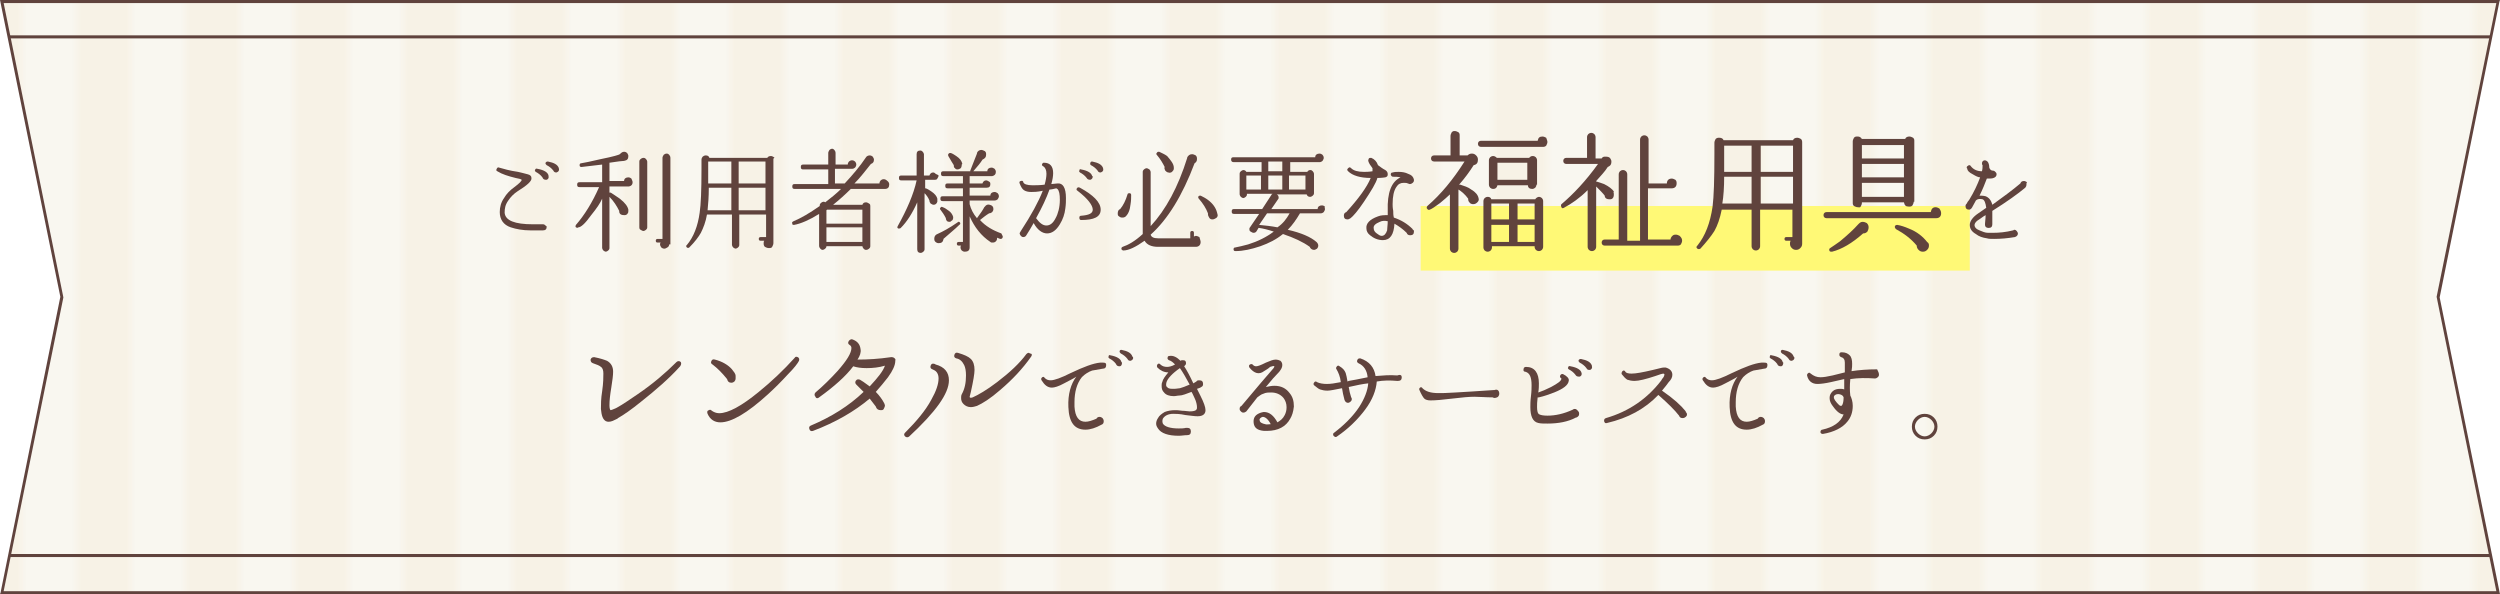 <?xml version="1.0" encoding="utf-8"?>
<!-- Generator: Adobe Illustrator 27.7.0, SVG Export Plug-In . SVG Version: 6.00 Build 0)  -->
<svg version="1.1" id="レイヤー_1" xmlns="http://www.w3.org/2000/svg" xmlns:xlink="http://www.w3.org/1999/xlink" x="0px"
	 y="0px" viewBox="0 0 410.2 97.5" style="enable-background:new 0 0 410.2 97.5;" xml:space="preserve">
<style type="text/css">
	.st0{fill:none;}
	.st1{fill:none;stroke:#F9F7F0;stroke-width:6;}
	.ドロップシャドウ{fill:none;}
	.光彩_x0020_外側_x0020_5_x0020_pt{fill:none;}
	.青のネオン{fill:none;stroke:#8AACDA;stroke-width:7;stroke-linecap:round;stroke-linejoin:round;}
	.クロムハイライト{fill:url(#SVGID_1_);stroke:#FFFFFF;stroke-width:0.363;stroke-miterlimit:1;}
	.ジャイブ_GS{fill:#FFDD00;}
	.Alyssa_GS{fill:#A6D0E4;}
	.st2{fill:#F7F2E6;}
	.st3{fill:url(#SVGID_00000121275703267930251300000015975692448283870134_);}
	.st4{fill:#60433D;}
	.st5{fill:#FFF976;}
</style>
<pattern  width="72" height="72" patternUnits="userSpaceOnUse" id="_x36__lpi_50_x25__4" viewBox="72.2 -72 72 72" style="overflow:visible;">
	<g>
		<rect x="72.2" y="-72" class="st0" width="72" height="72"/>
		<g>
			<line class="st1" x1="144" y1="-6" x2="216.5" y2="-6"/>
			<line class="st1" x1="144" y1="-30" x2="216.5" y2="-30"/>
			<line class="st1" x1="144" y1="-54" x2="216.5" y2="-54"/>
			<line class="st1" x1="144" y1="-18" x2="216.5" y2="-18"/>
			<line class="st1" x1="144" y1="-42" x2="216.5" y2="-42"/>
			<line class="st1" x1="144" y1="-66" x2="216.5" y2="-66"/>
		</g>
		<g>
			<line class="st1" x1="72" y1="-6" x2="144.5" y2="-6"/>
			<line class="st1" x1="72" y1="-30" x2="144.5" y2="-30"/>
			<line class="st1" x1="72" y1="-54" x2="144.5" y2="-54"/>
			<line class="st1" x1="72" y1="-18" x2="144.5" y2="-18"/>
			<line class="st1" x1="72" y1="-42" x2="144.5" y2="-42"/>
			<line class="st1" x1="72" y1="-66" x2="144.5" y2="-66"/>
		</g>
		<g>
			<line class="st1" x1="0" y1="-6" x2="72.5" y2="-6"/>
			<line class="st1" x1="0" y1="-30" x2="72.5" y2="-30"/>
			<line class="st1" x1="0" y1="-54" x2="72.5" y2="-54"/>
			<line class="st1" x1="0" y1="-18" x2="72.5" y2="-18"/>
			<line class="st1" x1="0" y1="-42" x2="72.5" y2="-42"/>
			<line class="st1" x1="0" y1="-66" x2="72.5" y2="-66"/>
		</g>
	</g>
</pattern>
<linearGradient id="SVGID_1_" gradientUnits="userSpaceOnUse" x1="0" y1="0" x2="6.123234e-17" y2="-1">
	<stop  offset="0" style="stop-color:#656565"/>
	<stop  offset="0.618" style="stop-color:#1B1B1B"/>
	<stop  offset="0.629" style="stop-color:#545454"/>
	<stop  offset="0.983" style="stop-color:#3E3E3E"/>
</linearGradient>
<g>
	<g>
		<g>
			<polygon class="st2" points="409.9,97.3 205.1,97.3 0.3,97.3 10.2,48.8 0.3,0.3 205.1,0.3 409.9,0.2 400,48.8 			"/>
			
				<pattern  id="SVGID_00000047773364619390149930000009251173712374310586_" xlink:href="#_x36__lpi_50_x25__4" patternTransform="matrix(-3.491481e-15 -1 1.49 -5.203564e-15 4075.791 -15937.422)">
			</pattern>
			<polygon style="fill:url(#SVGID_00000047773364619390149930000009251173712374310586_);" points="409.9,97.3 205.1,97.3 
				0.3,97.3 10.2,48.8 0.3,0.3 205.1,0.3 409.9,0.2 400,48.8 			"/>
		</g>
		<path class="st4" d="M410.2,97.5H0l0.1-0.3l9.8-48.5L0,0h410.2l-0.1,0.3l-9.8,48.5L410.2,97.5z M0.6,97h409l-9.8-48.3l0,0
			l9.8-48.2H0.6l9.8,48.3l0,0L0.6,97z"/>
	</g>
</g>
<rect x="1.6" y="5.8" class="st4" width="407.1" height="0.5"/>
<rect x="1.6" y="90.9" class="st4" width="407.1" height="0.5"/>
<rect x="233.1" y="33.8" class="st5" width="90.1" height="10.6"/>
<g>
	<path class="st4" d="M89.7,37.2c0,0.4-0.2,0.6-0.6,0.6c-1.3,0-2,0-2.1,0c-1.2,0-2.3-0.2-3.2-0.5C82.6,36.9,82,36,82,34.8
		c0-0.8,0.2-1.6,0.7-2.3c0.4-0.7,1-1.3,1.7-1.8c0.8-0.6,1.2-1,1.2-1.2c-0.1-0.1-0.4-0.2-1-0.3c-1.2-0.3-2.2-0.6-3-1.1
		c-0.2-0.1-0.2-0.2-0.1-0.4c0.1-0.2,0.2-0.3,0.4-0.2c0.7,0.2,1.7,0.5,3.1,0.7c0.4,0.1,0.9,0.2,1.6,0.4c0.4,0.1,0.6,0.3,0.6,0.6
		c0.1,0.5-0.7,1.2-2.3,2.2c-0.6,0.4-1.1,0.9-1.5,1.5c-0.5,0.7-0.6,1.3-0.6,2c0.1,1.3,1.7,1.9,4.6,1.9c0.5,0,0.9,0,1.5,0
		c0.1,0,0.1,0,0.2,0c0.2,0,0.3,0.1,0.4,0.2S89.7,37.1,89.7,37.2z M90,28.9c0.1,0.3-0.1,0.6-0.4,0.6c-0.3,0-0.5-0.1-0.6-0.4
		c-0.3-0.4-0.7-0.7-1.1-0.9c-0.1-0.1-0.2-0.2-0.1-0.3c0-0.2,0.2-0.3,0.4-0.2c1.1,0.2,1.7,0.6,1.8,1.1L90,28.9z M91.7,27.7
		c0.1,0.3-0.1,0.5-0.4,0.6c-0.3,0-0.4-0.1-0.5-0.3c-0.3-0.4-0.7-0.7-1.1-0.9c-0.1-0.1-0.2-0.2-0.2-0.3c0-0.2,0.2-0.3,0.4-0.3
		c1,0.2,1.6,0.5,1.8,1.1L91.7,27.7z"/>
	<path class="st4" d="M103.8,29.9c0,0.4-0.2,0.6-0.6,0.7h-0.1H100v1c0.1,0,0.1,0,0.2,0c0.5,0.3,0.9,0.6,1.5,1
		c0.9,0.7,1.3,1.3,1.4,1.8v0.1c0,0.2,0,0.4-0.1,0.5c-0.1,0.2-0.3,0.3-0.5,0.3c-0.2,0-0.4,0-0.6-0.1c-0.2-0.1-0.3-0.3-0.3-0.5v-0.1
		c-0.4-0.8-0.9-1.6-1.6-2.3v8.4c0,0.2-0.1,0.3-0.2,0.4c-0.1,0.1-0.3,0.2-0.4,0.2s-0.3-0.1-0.4-0.2c-0.1-0.1-0.2-0.3-0.2-0.4v-8.1
		c-0.3,0.7-0.9,1.6-1.8,2.7c-1,1.4-1.7,2-2.1,2c-0.1,0.1-0.2,0.1-0.4,0c-0.1-0.1-0.1-0.2,0-0.4c1.4-1.6,2.7-3.7,3.8-6.2h-3.2
		c-0.3,0-0.4-0.1-0.4-0.4c0-0.3,0.1-0.4,0.4-0.4h3.7V27c-1.1,0.1-2.3,0.3-3.4,0.4c-0.2,0-0.3-0.1-0.3-0.3c0-0.2,0.1-0.3,0.2-0.3
		c0.6-0.1,1.6-0.3,3.3-0.7c2-0.4,3-0.7,3.1-0.8c0.2-0.2,0.4-0.4,0.7-0.4c0.2,0,0.4,0.1,0.5,0.2c0.1,0.2,0.2,0.3,0.2,0.5
		c0,0.5-0.2,0.7-0.7,0.8c-0.3,0-1.1,0.1-2.4,0.3v3h2.4c0-0.4,0.3-0.6,0.7-0.6c0.2,0,0.4,0.1,0.5,0.2
		C103.7,29.6,103.8,29.7,103.8,29.9z M106.2,37.3c0,0.2-0.1,0.3-0.2,0.4c-0.1,0.1-0.3,0.2-0.4,0.2c-0.2,0-0.3-0.1-0.5-0.2
		s-0.2-0.3-0.2-0.4V26.5c0-0.2,0.1-0.3,0.2-0.4s0.3-0.2,0.5-0.2c0.2,0,0.3,0.1,0.4,0.2c0.1,0.1,0.2,0.3,0.2,0.4V37.3z M109.8,40.1
		c0,0.2-0.1,0.4-0.3,0.5s-0.3,0.2-0.5,0.2c-0.2,0-0.4-0.1-0.5-0.2c-0.1-0.2-0.2-0.3-0.2-0.5c0-0.1,0-0.2,0.1-0.3h-0.5
		c-0.2,0-0.3-0.1-0.3-0.3c0-0.2,0.1-0.3,0.3-0.3h0.8V25.9c0-0.2,0.1-0.3,0.2-0.5c0.1-0.1,0.3-0.2,0.5-0.2c0.2,0,0.3,0.1,0.4,0.2
		s0.2,0.3,0.2,0.5V40.1z"/>
	<path class="st4" d="M126.9,26.1l0,13.8c0,0.2-0.1,0.4-0.2,0.6s-0.3,0.2-0.6,0.2c-0.2,0-0.4-0.1-0.6-0.2c-0.2-0.2-0.2-0.4-0.2-0.6
		c0-0.1,0-0.3,0.1-0.4h-0.6c-0.2,0-0.3-0.1-0.3-0.3c0-0.2,0.1-0.3,0.3-0.3h0.9v-3.7h-4.4v5c0,0.2-0.1,0.3-0.2,0.4
		c-0.1,0.1-0.3,0.2-0.4,0.2s-0.3-0.1-0.4-0.2c-0.1-0.1-0.2-0.3-0.2-0.4v-5h-4.1c-0.2,1.2-0.6,2.2-1,3c-0.4,0.7-1,1.5-1.9,2.4
		c-0.1,0.1-0.3,0.1-0.4,0c-0.1-0.1-0.2-0.3,0-0.4c1.1-1.3,1.8-3.1,2.1-5.3c0.2-1.3,0.3-3.7,0.3-7.1v-1.6c0-0.2,0.1-0.4,0.2-0.5
		c0.1-0.1,0.3-0.2,0.5-0.2c0.3,0,0.5,0.1,0.6,0.4h9.5c0.1-0.2,0.3-0.3,0.6-0.3c0.2,0,0.3,0.1,0.5,0.2S126.9,25.9,126.9,26.1z
		 M120,34.5v-3.7h-3.7c0,1.5-0.1,2.7-0.2,3.7H120z M120,30.1v-3.6h-3.8l0,1.7v1.9H120z M125.6,30.1v-3.6h-4.4v3.6H125.6z
		 M125.6,34.5v-3.7h-4.4v3.7H125.6z"/>
	<path class="st4" d="M145.9,30.3c0,0.4-0.2,0.7-0.7,0.7l-0.1,0h-5.5c-0.9,0.9-1.9,1.8-2.9,2.6h4.8c0.1-0.3,0.3-0.4,0.6-0.4
		c0.2,0,0.3,0.1,0.5,0.2s0.2,0.3,0.2,0.4v6.6c0,0.2-0.1,0.3-0.2,0.4c-0.1,0.1-0.3,0.2-0.5,0.2c-0.2,0-0.3-0.1-0.4-0.2
		c-0.1-0.1-0.2-0.3-0.2-0.4v0h-5.9v0c0,0.2-0.1,0.3-0.2,0.4c-0.1,0.1-0.3,0.2-0.4,0.2c-0.2,0-0.3-0.1-0.4-0.2
		c-0.1-0.1-0.2-0.3-0.2-0.4v-5.3c-1.6,1-3,1.6-4.1,1.8c-0.2,0-0.3,0-0.3-0.2c-0.1-0.2,0-0.3,0.2-0.4c1.2-0.5,2.6-1.3,4.3-2.5v-0.1
		c0-0.2,0.1-0.3,0.2-0.4c0.1-0.1,0.3-0.2,0.4-0.2c0.1,0,0.2,0,0.3,0.1c0.9-0.7,1.8-1.4,2.6-2.2h-7.6c-0.3,0-0.4-0.1-0.4-0.4
		c0-0.3,0.1-0.4,0.4-0.4h5.5v-2.4h-4.1c-0.3,0-0.4-0.1-0.4-0.4s0.1-0.4,0.4-0.4h4.1v-1.9c0-0.2,0.1-0.3,0.2-0.5
		c0.1-0.1,0.3-0.2,0.4-0.2c0.2,0,0.3,0.1,0.4,0.2c0.1,0.1,0.2,0.3,0.2,0.5v1.9h2c0-0.2,0.1-0.4,0.2-0.5c0.1-0.1,0.3-0.2,0.5-0.2
		s0.4,0.1,0.5,0.2c0.1,0.1,0.2,0.3,0.2,0.5c0,0.2-0.1,0.4-0.2,0.5c-0.1,0.1-0.3,0.2-0.5,0.2H137v2.4h1.6c1.3-1.4,2.5-2.8,3.5-4.3
		l0,0c0.1-0.2,0.4-0.3,0.6-0.3c0.2,0,0.4,0.1,0.5,0.2c0.1,0.2,0.2,0.3,0.2,0.5c0,0.4-0.2,0.6-0.5,0.7l0,0c-0.9,1.1-1.7,2.2-2.7,3.2
		h4.1c0-0.2,0.1-0.4,0.2-0.5c0.1-0.1,0.3-0.2,0.5-0.2c0.2,0,0.4,0.1,0.5,0.2C145.9,29.9,145.9,30.1,145.9,30.3z M141.5,36.6v-2.2
		h-5.8l-0.1,0.1v2.2H141.5z M141.5,39.7v-2.4h-5.9v2.4H141.5z"/>
	<path class="st4" d="M154,28.8c0,0.2-0.1,0.3-0.2,0.5s-0.3,0.2-0.4,0.2h-1.6v1.4c0,0,0.1,0,0.1,0c0.3,0.1,0.6,0.3,0.9,0.5
		c0.6,0.4,0.9,0.8,1,1.2l0,0.1c0,0.1,0,0.3,0,0.4c-0.1,0.3-0.3,0.5-0.6,0.5c-0.2,0-0.3-0.1-0.5-0.2c-0.1-0.1-0.2-0.3-0.2-0.5
		c-0.2-0.5-0.5-0.9-0.8-1.2v9.2c0,0.2-0.1,0.3-0.2,0.4c-0.1,0.1-0.3,0.2-0.4,0.2c-0.4,0-0.6-0.2-0.6-0.6v-7.7
		c-0.8,1.8-1.7,3.2-2.7,4.2c-0.1,0.1-0.2,0.1-0.4,0.1c-0.2-0.1-0.2-0.2-0.1-0.4c1.5-2.7,2.6-5.2,3.1-7.5h-2.5
		c-0.3,0-0.4-0.1-0.4-0.4c0-0.3,0.1-0.4,0.4-0.4h2.5v-3.5c0-0.4,0.2-0.6,0.6-0.6c0.2,0,0.3,0.1,0.4,0.2c0.1,0.1,0.2,0.3,0.2,0.4v3.5
		h0.9c0.1-0.3,0.3-0.5,0.6-0.5c0.2,0,0.3,0.1,0.4,0.2S154,28.7,154,28.8z M157.5,36.5c0.1,0.1,0.1,0.3-0.1,0.4
		c-0.7,0.7-1.6,1.4-2.6,2.3l0,0.1c-0.1,0.4-0.3,0.6-0.8,0.6c-0.2,0-0.4-0.1-0.5-0.2c-0.2-0.2-0.2-0.3-0.2-0.6c0-0.3,0.2-0.6,0.5-0.7
		c0.9-0.4,2-1,3.3-1.9C157.3,36.3,157.4,36.4,157.5,36.5z M156.4,35.6c0,0.2,0,0.3-0.1,0.5c-0.1,0.1-0.3,0.2-0.4,0.3
		c-0.2,0-0.3,0-0.5-0.1c-0.1-0.1-0.2-0.3-0.2-0.4l0-0.1c-0.3-0.6-0.6-1-0.9-1.4c-0.1-0.1-0.1-0.2,0-0.3c0.1-0.2,0.2-0.2,0.4-0.1
		c0.3,0.1,0.6,0.3,1,0.6C156,34.8,156.3,35.2,156.4,35.6L156.4,35.6z M164.5,39c-0.1,0.2-0.2,0.2-0.4,0.2c-0.2-0.1-0.3-0.1-0.5-0.2
		c0,0.2,0,0.4-0.2,0.6c-0.2,0.2-0.4,0.2-0.6,0.2c-0.1,0-0.2,0-0.3-0.1c-1.5-1-2.6-2.4-3.4-4.2v5.1c0,0.5-0.3,0.7-0.8,0.7
		c-0.2,0-0.4-0.1-0.5-0.2c-0.1-0.1-0.2-0.3-0.2-0.5c0-0.1,0-0.2,0.1-0.3h-0.4c-0.2,0-0.3-0.1-0.3-0.3c0-0.2,0.1-0.3,0.3-0.3h0.7
		v-6.7h-3.3c-0.3,0-0.4-0.1-0.4-0.4c0-0.3,0.1-0.4,0.4-0.4h3.3v-1.3h-2.5c-0.3,0-0.4-0.1-0.4-0.4c0-0.3,0.1-0.4,0.4-0.4h2.5v-1.2
		h-3.2c-0.3,0-0.4-0.1-0.4-0.4s0.1-0.4,0.4-0.4h4.4c0,0,0-0.1,0-0.1c0.3-0.7,0.6-1.6,1.1-2.8l0-0.1c0.1-0.3,0.4-0.5,0.7-0.5
		c0.2,0,0.4,0.1,0.6,0.2c0.2,0.2,0.2,0.3,0.2,0.6c0,0.4-0.2,0.6-0.6,0.8c-0.3,0.5-0.8,1.1-1.5,1.9h2.3c0-0.4,0.3-0.6,0.7-0.6
		c0.2,0,0.3,0.1,0.5,0.2c0.1,0.1,0.2,0.3,0.2,0.5c0,0.4-0.2,0.6-0.6,0.7l-0.1,0h-3.6v1.2h2.1c0.1-0.3,0.3-0.5,0.6-0.5
		c0.2,0,0.3,0.1,0.5,0.2s0.2,0.3,0.2,0.4c0,0.4-0.2,0.6-0.6,0.6l-0.1,0h-2.7v1.3h3.4c0-0.4,0.3-0.6,0.7-0.6c0.2,0,0.3,0.1,0.5,0.2
		c0.1,0.1,0.2,0.3,0.2,0.5c0,0.2-0.1,0.3-0.2,0.5c-0.1,0.1-0.3,0.2-0.5,0.2h-4.1v0.6c0.2,0.8,0.6,1.6,1.2,2.3c0.6-0.8,1-1.4,1.2-1.8
		l0.1-0.1c0.2-0.3,0.5-0.4,0.8-0.3c0.4,0.1,0.6,0.3,0.6,0.7c0,0.2-0.1,0.4-0.2,0.5c-0.1,0.1-0.3,0.2-0.5,0.2c-0.5,0.3-1,0.7-1.5,1.1
		c0.9,1,2.1,1.7,3.5,2.2C164.5,38.7,164.6,38.8,164.5,39z M157.8,27c0,0.2,0,0.3-0.1,0.5c-0.1,0.2-0.3,0.2-0.5,0.3
		c-0.2,0-0.4,0-0.5-0.2c-0.2-0.1-0.2-0.3-0.2-0.4l0-0.1c-0.2-0.3-0.5-0.8-0.9-1.5c0-0.1-0.1-0.2,0-0.3c0.1-0.2,0.2-0.2,0.4-0.2
		c0.3,0.1,0.6,0.3,0.9,0.5c0.6,0.4,0.9,0.8,1,1.3L157.8,27z"/>
	<path class="st4" d="M174.9,32.5c0,0.5,0,1-0.1,1.7c-0.1,0.9-0.4,1.8-0.9,2.6c-0.6,1-1.3,1.5-2.1,1.5c-0.8,0-1.6-0.6-2.2-1.7
		c-0.4,0.7-0.8,1.4-1.2,2c-0.1,0.2-0.3,0.3-0.5,0.3c-0.2,0-0.3-0.1-0.4-0.2c-0.1-0.1-0.2-0.3-0.2-0.4c0-0.1,0.1-0.2,0.2-0.4
		c1.7-2.6,2.9-4.8,3.6-6.6c-0.9,0.2-1.5,0.2-1.9,0.2c-0.5,0-0.9-0.1-1.2-0.3c-0.3-0.2-0.5-0.6-0.7-1.1c-0.1-0.2,0-0.4,0.2-0.4
		c0.2-0.1,0.4,0,0.4,0.2c0.1,0.3,0.6,0.5,1.5,0.5c0.5,0,1.2,0,2-0.1c0.2-0.7,0.3-1.3,0.3-1.8c0-0.6-0.2-1-0.5-1.2
		c-0.2-0.1-0.3-0.2-0.2-0.4c0.1-0.2,0.2-0.2,0.3-0.2c1,0,1.5,0.6,1.5,1.7c0,0.5-0.1,1.1-0.3,1.8l1-0.1
		C174.4,30,174.9,30.8,174.9,32.5z M173.9,32.8c0-0.9-0.1-1.5-0.4-1.8c-0.1,0-0.1-0.1-0.2-0.1c-0.4,0.1-0.8,0.2-1.1,0.2
		c-0.5,1.4-1.2,2.9-2.2,4.7c0.6,0.8,1.1,1.2,1.7,1.2c0.6,0,1.1-0.4,1.5-1.2C173.6,35.1,173.9,34,173.9,32.8z M180.6,34.4
		c0,1.2-1.1,1.7-3.2,1.7c-0.2,0-0.3-0.1-0.3-0.4c0-0.2,0.1-0.3,0.3-0.3c1.3-0.1,1.9-0.4,1.9-1c0-0.7-0.8-1.8-2.5-3.1
		c-0.2-0.1-0.2-0.3-0.1-0.4c0.1-0.2,0.3-0.2,0.5-0.1C179.4,32,180.6,33.2,180.6,34.4z M179.3,28.9c0,0.3-0.1,0.5-0.4,0.6
		c-0.3,0-0.5-0.1-0.6-0.3c-0.3-0.4-0.7-0.7-1.1-0.9c-0.1-0.1-0.2-0.2-0.1-0.3c0-0.2,0.1-0.3,0.3-0.2c1.1,0.2,1.7,0.6,1.8,1.1
		L179.3,28.9z M181,27.7c0.1,0.3-0.1,0.5-0.4,0.6c-0.3,0-0.4-0.1-0.5-0.3c-0.3-0.4-0.7-0.7-1.1-0.9c-0.1-0.1-0.2-0.2-0.1-0.3
		c0-0.2,0.1-0.3,0.3-0.3c1,0.2,1.6,0.5,1.8,1.1L181,27.7z"/>
	<path class="st4" d="M185.6,32c0,0.4,0,0.9-0.1,1.5c-0.1,1-0.4,1.7-0.9,2.1l0,0c-0.2,0.1-0.3,0.1-0.5,0.1c-0.2,0-0.4-0.1-0.5-0.2
		c-0.2-0.1-0.2-0.3-0.2-0.5c0-0.3,0.1-0.6,0.4-0.7c0.5-0.6,0.9-1.4,1.2-2.4c0-0.1,0.1-0.2,0.3-0.2C185.5,31.7,185.6,31.8,185.6,32z
		 M197,39.7c0,0.5-0.3,0.8-0.8,0.8l-0.1,0H190c-1,0-1.8-0.3-2.2-1c-1.4,1-2.6,1.6-3.5,1.6c-0.1,0-0.2-0.1-0.3-0.2
		c0-0.2,0-0.3,0.2-0.4c0.9-0.3,2-0.9,3.3-2.1c0-0.2,0-0.3,0-0.5v-9.7c0-0.2,0.1-0.3,0.2-0.4c0.1-0.1,0.3-0.2,0.4-0.2
		c0.2,0,0.3,0.1,0.5,0.2c0.1,0.1,0.2,0.3,0.2,0.4v8.9c2.5-2.7,4.5-6.4,6-11.2l0-0.1c0.2-0.3,0.4-0.5,0.8-0.5c0.2,0,0.4,0.1,0.6,0.2
		c0.2,0.2,0.2,0.4,0.2,0.6c0,0.3-0.1,0.5-0.4,0.7c-2,5.3-4.4,9.2-7.2,11.7c0.1,0.4,0.5,0.6,1.2,0.6h5.3v-0.9c0-0.2,0.1-0.3,0.3-0.3
		c0.2,0,0.3,0.1,0.3,0.3v0.6c0.1,0,0.2-0.1,0.3-0.1c0.2,0,0.4,0.1,0.6,0.2C196.9,39.3,197,39.5,197,39.7z M192.6,27.5l0,0.2
		c0,0.2-0.2,0.4-0.3,0.5s-0.4,0.2-0.6,0.1c-0.2,0-0.4-0.2-0.5-0.3c-0.1-0.2-0.2-0.4-0.1-0.6c-0.3-0.6-0.7-1.3-1.3-2
		c-0.1-0.1-0.1-0.2,0-0.3c0.1-0.2,0.2-0.2,0.4-0.2c0.4,0.2,0.9,0.4,1.3,0.7C192.1,26.3,192.6,26.9,192.6,27.5z M199.8,35.3
		c0,0.2-0.1,0.4-0.3,0.5c-0.2,0.1-0.3,0.2-0.6,0.2c-0.2,0-0.4-0.1-0.5-0.3c-0.1-0.2-0.2-0.3-0.2-0.6v-0.1c-0.3-0.8-0.8-1.6-1.5-2.4
		c-0.1-0.1-0.1-0.2-0.1-0.3c0.1-0.2,0.2-0.2,0.4-0.2c0.4,0.2,0.8,0.4,1.2,0.7c0.8,0.6,1.3,1.3,1.5,2.1L199.8,35.3z"/>
	<path class="st4" d="M217.4,34.3c0,0.2-0.1,0.3-0.2,0.5c-0.1,0.1-0.3,0.2-0.4,0.2h-3.5c-0.6,1-1.2,1.9-2,2.7c2.2,0.5,3.8,1.2,4.7,2
		l0.1,0.1c0.1,0.1,0.2,0.3,0.2,0.5c0,0.2-0.1,0.4-0.2,0.5c-0.2,0.1-0.3,0.2-0.5,0.2c-0.3,0-0.6-0.2-0.7-0.5l0,0
		c-1.1-0.8-2.6-1.5-4.4-2.1c-1.1,0.9-2.3,1.5-3.7,2c-1.5,0.5-2.8,0.8-4.1,0.8c-0.2,0-0.3-0.1-0.3-0.3c0-0.2,0.1-0.3,0.3-0.3
		c0.6-0.1,1.3-0.3,2.1-0.5c1.6-0.5,3-1.2,4.2-2.1c-0.9-0.3-1.7-0.5-2.4-0.6c0,0-0.1,0-0.1,0l-0.3,0.5c-0.1,0.2-0.3,0.3-0.5,0.3
		c-0.2,0-0.3-0.1-0.5-0.2s-0.2-0.3-0.2-0.4c0-0.1,0-0.2,0.1-0.3l1.5-2.2h-4.1c-0.3,0-0.4-0.1-0.4-0.4s0.1-0.4,0.4-0.4h4.6l1.5-2.3
		c0-0.1,0.1-0.1,0.2-0.2h-4.2v0.1c0,0.2-0.1,0.3-0.2,0.4c-0.1,0.1-0.3,0.2-0.4,0.2s-0.3-0.1-0.4-0.2s-0.2-0.3-0.2-0.4v-3.4
		c0-0.2,0.1-0.3,0.2-0.4c0.1-0.1,0.3-0.2,0.4-0.2c0.2,0,0.4,0.1,0.5,0.3h2.5v-1.6h-4.6c-0.2,0-0.4-0.1-0.4-0.4s0.1-0.4,0.4-0.4h13.4
		c0-0.4,0.3-0.6,0.7-0.6c0.2,0,0.4,0.1,0.5,0.2c0.1,0.1,0.2,0.3,0.2,0.5c0,0.2-0.1,0.3-0.2,0.5c-0.1,0.1-0.3,0.2-0.4,0.2h-4.9v1.6
		h2.8c0.1-0.2,0.3-0.3,0.5-0.3c0.2,0,0.3,0.1,0.4,0.2c0.1,0.1,0.2,0.3,0.2,0.4v3.2c0,0.2-0.1,0.3-0.2,0.4c-0.1,0.1-0.3,0.2-0.4,0.2
		c-0.3,0-0.5-0.1-0.6-0.4l-4.9,0c0.2,0.1,0.3,0.3,0.3,0.5c0,0.1,0,0.2-0.1,0.3l-1.1,1.6h7.6c0-0.4,0.3-0.6,0.7-0.6
		c0.2,0,0.4,0.1,0.5,0.2C217.3,34,217.4,34.1,217.4,34.3z M206.9,31.1v-2.3h-2.4v2.3H206.9z M211.6,35h-3.7l-1.3,1.9
		c1,0.1,2,0.2,3,0.4C210.5,36.7,211.1,35.9,211.6,35z M210.4,28.1v-1.6h-2.3v1.6H210.4z M210.4,31.1v-2.3h-2.3v2.3H210.4z
		 M214.2,31.1v-2.3h-2.7v2.3H214.2z"/>
	<path class="st4" d="M227.7,28.6c0,0.3-0.1,0.4-0.4,0.5c-0.1,0-0.5,0.1-1.3,0.1c-0.2,0.8-1,2.1-2.2,3.9c-1,1.5-1.8,2.4-2.2,2.7
		c-0.2,0.1-0.3,0.2-0.5,0.2c-0.4,0-0.6-0.2-0.6-0.6c0-0.3,0.1-0.5,0.4-0.6c2-2.2,3.4-4.1,4-5.6c-1.7,0-3-0.4-3.7-1.1
		c-0.2-0.2-0.2-0.3,0-0.5c0.2-0.2,0.3-0.2,0.5,0c0.4,0.4,1.1,0.6,2.1,0.6c0.3,0,0.8,0,1.4-0.1c0-0.2,0-0.4,0-0.5
		c-0.3-0.4-0.6-0.8-0.7-1.2c0-0.1,0-0.2,0.1-0.4c0.1-0.1,0.2-0.1,0.4-0.1c0.5,0.2,0.9,0.6,1.1,1.2c0.4,0.3,0.8,0.6,1.2,0.8
		C227.6,28.1,227.7,28.3,227.7,28.6z M232,38c0,0.4-0.2,0.6-0.6,0.6c-0.3,0-0.5-0.1-0.6-0.4c-0.6-0.6-1.3-1.1-2-1.5
		c-0.1,1.8-0.7,2.7-1.9,2.7c-0.8,0-1.5-0.3-2.1-0.8c-0.4-0.3-0.6-0.7-0.6-1.1c-0.1-0.8,0.5-1.5,1.9-2c0.5-0.2,1-0.2,1.6-0.2
		c0-0.2,0-0.4,0-0.7c-0.1-3,0.6-4.8,2.1-5.5c-0.4-0.1-0.8-0.1-1.2-0.1c-0.2,0-0.3-0.1-0.4-0.3c0-0.2,0-0.4,0.3-0.4
		c0.3-0.1,0.7-0.1,1-0.1c0.6,0,1.1,0.1,1.5,0.3c0.6,0.2,0.9,0.5,1,1c0,0.2,0,0.3-0.2,0.5c-0.1,0.1-0.3,0.2-0.5,0.2l-0.3-0.1
		c-0.2-0.1-0.4-0.1-0.7-0.1c-0.5,0-0.9,0.2-1.2,0.7c-0.4,0.6-0.6,1.5-0.6,2.8c0,0.2,0,0.6,0.1,1.1c0,0.3,0,0.7,0.1,1.1
		c1.2,0.4,2.2,1,3.1,1.9l0,0.1C232,37.7,232,37.9,232,38z M227.7,36.3c-0.5-0.1-0.9-0.1-1.3,0.1c-0.7,0.3-1.1,0.6-1,1.1
		c0,0.3,0.2,0.6,0.5,0.8s0.5,0.4,0.8,0.4c0.4,0,0.7-0.3,0.9-0.9C227.6,37.4,227.7,36.9,227.7,36.3z"/>
	<path class="st4" d="M242.6,32.5c0.1,0.3,0,0.5-0.2,0.7c-0.2,0.2-0.4,0.3-0.7,0.3c-0.2,0-0.5-0.1-0.6-0.3c-0.2-0.2-0.2-0.4-0.2-0.6
		c-0.5-0.7-1.1-1.2-1.6-1.5v9.7c0,0.2-0.1,0.4-0.2,0.5c-0.1,0.1-0.3,0.2-0.5,0.2c-0.2,0-0.4-0.1-0.5-0.2c-0.1-0.1-0.2-0.3-0.2-0.5
		v-8.9c-0.4,0.4-1,0.9-1.6,1.4c-0.8,0.6-1.4,1-1.7,1.1c-0.2,0.1-0.3,0-0.4-0.1c-0.2-0.2-0.1-0.3,0-0.5c2.2-1.9,4.2-4.3,6.1-7.3h-5
		c-0.3,0-0.5-0.2-0.5-0.5c0-0.3,0.2-0.5,0.5-0.5h2.7v0v-3.2c0-0.2,0.1-0.4,0.2-0.6c0.2-0.2,0.3-0.2,0.5-0.2c0.2,0,0.4,0.1,0.6,0.2
		c0.2,0.2,0.2,0.3,0.2,0.6v3.2h1.3c0.2-0.2,0.4-0.3,0.7-0.3c0.3,0,0.5,0.1,0.7,0.3c0.2,0.2,0.3,0.4,0.3,0.7c0,0.5-0.2,0.8-0.7,0.9
		c-0.7,1.1-1.5,2.2-2.4,3.2c0.1,0,0.1,0,0.2,0c0.6,0.2,1.3,0.4,1.8,0.8C242.1,31.5,242.5,32,242.6,32.5z M253.9,23.3
		c0,0.2-0.1,0.4-0.2,0.6c-0.2,0.2-0.4,0.2-0.6,0.2h-10.1c-0.3,0-0.5-0.2-0.5-0.5c0-0.3,0.2-0.5,0.5-0.5h9.3c0.1-0.5,0.3-0.7,0.8-0.7
		c0.2,0,0.4,0.1,0.6,0.2C253.8,22.9,253.9,23.1,253.9,23.3z M253.2,40.5c0,0.2-0.1,0.4-0.2,0.5c-0.1,0.1-0.3,0.2-0.5,0.2
		c-0.2,0-0.4-0.1-0.5-0.2c-0.1-0.1-0.2-0.3-0.2-0.5v-0.1h-7v0.2c0,0.2-0.1,0.4-0.2,0.5c-0.1,0.1-0.3,0.2-0.5,0.2
		c-0.2,0-0.4-0.1-0.5-0.2c-0.1-0.1-0.2-0.3-0.2-0.5V33c0-0.2,0.1-0.4,0.2-0.5c0.1-0.1,0.3-0.2,0.5-0.2c0.3,0,0.5,0.1,0.6,0.4h7.2
		c0.1-0.2,0.4-0.4,0.6-0.4c0.2,0,0.4,0.1,0.5,0.2c0.1,0.1,0.2,0.3,0.2,0.5V40.5z M252.1,30.3c0,0.2-0.1,0.4-0.2,0.5
		c-0.1,0.1-0.3,0.2-0.5,0.2c-0.4,0-0.7-0.2-0.7-0.6h-5c-0.1,0.4-0.3,0.6-0.7,0.6c-0.2,0-0.4-0.1-0.5-0.2c-0.1-0.1-0.2-0.3-0.2-0.5
		v-4c0-0.2,0.1-0.4,0.2-0.5c0.1-0.1,0.3-0.2,0.5-0.2c0.2,0,0.4,0.1,0.6,0.3h5.3c0.2-0.2,0.3-0.3,0.6-0.3c0.2,0,0.4,0.1,0.5,0.2
		c0.1,0.1,0.2,0.3,0.2,0.5V30.3z M247.6,36v-2.6h-2.9V36H247.6z M247.6,39.7v-2.8h-2.9v2.8H247.6z M250.6,29.5v-2.8h-4.9v2.8H250.6z
		 M251.8,36v-2.6H249V36H251.8z M251.8,39.7v-2.8H249v2.8H251.8z"/>
	<path class="st4" d="M264.8,31.8c0,0.2,0,0.4-0.1,0.6c-0.1,0.2-0.3,0.3-0.5,0.3c-0.2,0-0.4,0-0.6-0.1c-0.2-0.1-0.3-0.3-0.3-0.5
		c-0.3-0.4-0.8-0.9-1.4-1.5v9.9c0,0.2-0.1,0.4-0.2,0.5c-0.1,0.1-0.3,0.2-0.5,0.2s-0.4-0.1-0.5-0.2c-0.1-0.1-0.2-0.3-0.2-0.5v-9.3
		c-1.3,1.3-2.6,2.2-3.9,2.9c-0.2,0.1-0.3,0.1-0.4-0.1c-0.1-0.2-0.1-0.4,0-0.5c1.9-1.6,4-3.8,6-6.6h-5.2c-0.3,0-0.5-0.2-0.5-0.5
		c0-0.3,0.2-0.5,0.5-0.5h3.4v-3.4c0-0.2,0.1-0.4,0.2-0.5c0.1-0.1,0.3-0.2,0.5-0.2s0.4,0.1,0.5,0.2c0.1,0.1,0.2,0.3,0.2,0.5V26h1l0,0
		c0.1-0.2,0.3-0.3,0.5-0.3c0.2,0,0.5,0,0.7,0.1c0.2,0.1,0.3,0.3,0.4,0.6c0,0.2,0,0.4-0.1,0.6s-0.3,0.3-0.5,0.4
		c-0.5,0.8-1.2,1.5-1.9,2.3v0.1c0,0,0,0,0.1,0c0.3,0.1,0.7,0.2,1.2,0.4c0.8,0.4,1.3,0.8,1.6,1.2C264.7,31.6,264.8,31.7,264.8,31.8z
		 M276,39.5c0,0.2-0.1,0.4-0.2,0.6c-0.2,0.2-0.4,0.2-0.6,0.2h-11.9c-0.3,0-0.5-0.2-0.5-0.5c0-0.3,0.2-0.5,0.5-0.5h2.3c0,0,0,0,0-0.1
		V28.6c0-0.2,0.1-0.4,0.2-0.5c0.1-0.1,0.3-0.2,0.5-0.2s0.4,0.1,0.5,0.2c0.1,0.1,0.2,0.3,0.2,0.5v10.8c0,0,0,0,0,0.1h2.1V22.9
		c0-0.2,0.1-0.4,0.2-0.5c0.1-0.1,0.3-0.2,0.5-0.2c0.2,0,0.4,0.1,0.5,0.2c0.1,0.1,0.2,0.3,0.2,0.5v7.2h3c0-0.5,0.3-0.8,0.8-0.8
		c0.2,0,0.4,0.1,0.6,0.2c0.2,0.2,0.2,0.4,0.2,0.6c0,0.5-0.3,0.8-0.8,0.8l-0.1,0h-3.8v8.4h3.7c0-0.2,0.1-0.4,0.3-0.6
		c0.2-0.2,0.4-0.2,0.6-0.2c0.2,0,0.4,0.1,0.6,0.2C275.9,39,276,39.2,276,39.5z"/>
	<path class="st4" d="M295.7,23.4l0,16.6c0,0.3-0.1,0.5-0.3,0.7c-0.2,0.2-0.4,0.3-0.7,0.3c-0.3,0-0.5-0.1-0.7-0.3s-0.3-0.4-0.3-0.7
		c0-0.2,0-0.3,0.1-0.5h-0.7c-0.2,0-0.3-0.1-0.3-0.3c0-0.2,0.1-0.3,0.3-0.3h1v-4.5h-5.3v6c0,0.2-0.1,0.4-0.2,0.5
		c-0.1,0.1-0.3,0.2-0.5,0.2s-0.4-0.1-0.5-0.2c-0.1-0.1-0.2-0.3-0.2-0.5v-6h-4.9c-0.3,1.5-0.7,2.6-1.2,3.5c-0.5,0.8-1.3,1.8-2.3,2.9
		c-0.2,0.1-0.3,0.1-0.5,0c-0.2-0.2-0.2-0.3,0-0.5c1.3-1.6,2.1-3.7,2.5-6.4c0.2-1.6,0.3-4.4,0.3-8.6v-1.9c0-0.2,0.1-0.4,0.2-0.6
		c0.2-0.2,0.4-0.2,0.6-0.2c0.3,0,0.6,0.1,0.7,0.4h11.4c0.1-0.3,0.4-0.4,0.7-0.4c0.2,0,0.4,0.1,0.6,0.2
		C295.7,23,295.7,23.2,295.7,23.4z M287.4,33.5V29h-4.5c0,1.7-0.1,3.2-0.3,4.4H287.4z M287.4,28.2v-4.3h-4.5l0,2v2.3H287.4z
		 M294.2,28.2v-4.3h-5.3v4.3H294.2z M294.2,33.5V29h-5.3v4.4H294.2z"/>
	<path class="st4" d="M318.5,35c0,0.5-0.3,0.8-0.8,0.8c0,0-0.1,0-0.1,0h-17.9c-0.3,0-0.5-0.2-0.5-0.5c0-0.3,0.2-0.5,0.5-0.5h17.1
		c0.1-0.5,0.3-0.8,0.8-0.8c0.2,0,0.4,0.1,0.6,0.2C318.4,34.5,318.5,34.7,318.5,35z M306.6,37.3c0,0.3-0.1,0.5-0.2,0.7
		c-0.2,0.2-0.4,0.3-0.7,0.3c-1.8,1.6-3.5,2.6-5.1,3c-0.2,0-0.3,0-0.4-0.1c-0.1-0.2-0.1-0.4,0.1-0.5c0.5-0.3,1-0.7,1.6-1.1
		c1.2-1,2.2-1.9,3-2.8c0.2-0.2,0.4-0.4,0.7-0.4c0.3,0,0.5,0.1,0.7,0.2C306.5,36.8,306.6,37,306.6,37.3z M314,33.1
		c0,0.2-0.1,0.4-0.2,0.6c-0.2,0.2-0.3,0.2-0.6,0.2c-0.5,0-0.7-0.2-0.8-0.7h-6.9v0.1c0,0.2-0.1,0.4-0.2,0.6S305,34,304.8,34
		s-0.4-0.1-0.6-0.2c-0.2-0.2-0.2-0.3-0.2-0.6v-10c0-0.2,0.1-0.4,0.2-0.6c0.2-0.2,0.3-0.2,0.6-0.2c0.3,0,0.5,0.1,0.7,0.4h7.1
		c0.1-0.3,0.4-0.4,0.7-0.4c0.2,0,0.4,0.1,0.6,0.2c0.2,0.2,0.2,0.3,0.2,0.6V33.1z M312.4,26v-2.2h-6.9V26H312.4z M312.4,29.1v-2.2
		h-6.9v2.2H312.4z M312.4,32.3V30h-6.9v2.3H312.4z M316.5,40.3c0,0.3-0.1,0.5-0.3,0.7c-0.2,0.2-0.4,0.3-0.7,0.3s-0.5-0.1-0.7-0.3
		c-0.2-0.2-0.3-0.4-0.3-0.7c-0.9-1.1-2.1-2-3.4-2.7c-0.1-0.1-0.2-0.2-0.2-0.4c0-0.2,0.2-0.3,0.4-0.3c0.6,0.1,1.2,0.3,1.9,0.6
		c1.3,0.5,2.3,1.3,3,2.2C316.5,39.9,316.5,40.1,316.5,40.3z"/>
	<path class="st4" d="M332.5,30.3c0,0.2-0.1,0.4-0.2,0.5c-1.2,1-3,2.3-5.4,3.8c0,0.6,0,1.3,0,2c0,0.1,0,0.1,0,0.2
		c0,0.4-0.2,0.6-0.6,0.6c-0.4,0-0.6-0.2-0.6-0.5l0-0.2c0-0.3,0.1-0.8,0.1-1.4c-0.2,0.1-0.5,0.3-0.9,0.6c-0.7,0.4-1,0.8-0.9,1.2
		c0.1,0.3,0.3,0.5,0.8,0.7c0.5,0.2,0.9,0.4,1.4,0.4c0.2,0,0.5,0,0.8,0c1,0,2.1-0.1,3.3-0.4c0.1,0,0.1-0.1,0.2-0.1
		c0.2,0,0.3,0.1,0.4,0.2c0.1,0.1,0.2,0.3,0.2,0.4c0,0.3-0.2,0.5-0.5,0.6c-1.2,0.2-2.3,0.3-3.4,0.3c-0.5,0-0.9,0-1.2-0.1
		c-0.7-0.1-1.3-0.3-1.8-0.7c-0.7-0.4-1-0.9-1-1.5c0-0.6,0.5-1.3,1.4-1.9l1.3-0.9c-0.1-0.8-0.3-1.3-0.6-1.4c-0.4-0.1-0.8-0.1-1.1,0.2
		c-0.2,0.4-0.4,0.7-0.6,1.1c-0.1,0.2-0.3,0.4-0.5,0.4c-0.4,0-0.6-0.2-0.6-0.6c0-0.2,0.1-0.3,0.2-0.4c0.1-0.2,0.2-0.4,0.4-0.6
		c0.8-1.3,1.4-2.6,1.8-3.7c-0.3,0-0.7-0.2-1.2-0.5c-0.6-0.3-0.9-0.6-0.9-0.9c-0.2-0.2-0.1-0.4,0.1-0.5c0.2-0.2,0.4-0.1,0.5,0.1
		c0.4,0.5,1,0.8,1.8,0.8c0.1-0.4,0.1-0.7,0.1-1l0,0c-0.1-0.1-0.1-0.2-0.1-0.3c0-0.3,0.2-0.5,0.5-0.5c0.1,0,0.3,0.1,0.4,0.2
		c0.2,0.2,0.3,0.6,0.3,1c0.1,0.3,0.3,0.5,0.6,0.5h0c0.2,0,0.3,0.1,0.4,0.2c0.1,0.1,0.2,0.2,0.2,0.4c0,0.3-0.2,0.5-0.5,0.6
		c-0.2,0.1-0.6,0.1-1.1,0.1c-0.3,0.8-0.7,1.8-1.2,2.8c0.3,0,0.6,0,1,0.1c0.5,0.2,0.9,0.6,1.1,1.4c1.8-1.3,3.3-2.4,4.6-3.5
		c0.1-0.3,0.3-0.4,0.6-0.4c0.2,0,0.3,0.1,0.5,0.2C332.5,30,332.5,30.1,332.5,30.3z"/>
	<path class="st4" d="M111.6,60.1c-1.8,2-4,3.9-6.4,5.8c-1.6,1.3-2.9,2.2-3.8,2.7l-0.1,0.1c-0.6,0.3-1,0.5-1.4,0.5
		c-0.2,0-0.3,0-0.5-0.1c-0.5-0.3-0.7-0.9-0.8-2c0-0.7,0-1.7,0.2-2.9c0.2-1.4,0.2-2.3,0.2-2.9c0-0.5-0.1-0.9-0.4-1.1
		c-0.2-0.2-0.7-0.4-1.3-0.6c-0.3-0.1-0.4-0.3-0.4-0.6c0.1-0.3,0.3-0.4,0.6-0.4c1,0.2,1.6,0.4,2.1,0.6c0.7,0.4,1,1,1,1.8
		c0,0.5-0.1,1.4-0.3,2.6c-0.2,1.2-0.3,2.1-0.3,2.9c0,0.5,0.1,0.8,0.2,0.8c0.1,0,0.3-0.1,0.8-0.3l0.2-0.1c1.1-0.6,2.2-1.4,3.4-2.2
		c2.5-1.7,4.6-3.5,6.4-5.3c0.2-0.2,0.5-0.2,0.7,0C111.8,59.6,111.8,59.8,111.6,60.1z"/>
	<path class="st4" d="M131.1,59.2c-0.2,0.4-0.8,1.2-1.8,2.2c-1.1,1.2-2.2,2.3-3.3,3.3c-3.4,3.1-6,4.6-7.8,4.6c-1,0-1.7-0.5-2.1-1.4
		c-0.1-0.3-0.1-0.5,0.2-0.6c0.2-0.1,0.3-0.1,0.5,0.1c0.3,0.2,0.7,0.4,1.2,0.4c1.5,0,3.7-1.2,6.5-3.5c2.1-1.7,4.1-3.6,5.9-5.6
		c0.1-0.2,0.3-0.2,0.5-0.1C131.1,58.7,131.2,58.9,131.1,59.2z M120.7,62.1c0,0.2-0.1,0.4-0.2,0.5c-0.1,0.1-0.3,0.2-0.5,0.2
		c-0.4,0-0.6-0.2-0.7-0.6c-0.8-1-1.6-1.8-2.4-2.4c-0.2-0.1-0.3-0.3-0.2-0.5c0.1-0.3,0.3-0.4,0.6-0.3c1.2,0.3,2.2,0.9,2.8,1.6
		c0.3,0.4,0.6,0.7,0.6,1.1C120.7,62,120.7,62.1,120.7,62.1z"/>
	<path class="st4" d="M146.9,59.2c0,0.7-0.4,1.6-1.2,2.7c-0.6,0.8-1.3,1.6-2,2.4c0.6,0.6,1.1,1.3,1.4,1.9c0,0.1,0.1,0.2,0.1,0.3
		c0,0.2-0.1,0.4-0.2,0.6c-0.1,0.2-0.3,0.2-0.5,0.2c-0.4,0-0.7-0.2-0.8-0.6c-0.3-0.4-0.6-0.8-1-1.3c-2.5,2.1-5.6,3.9-9.3,5.3
		c-0.3,0.1-0.5,0-0.6-0.3c-0.1-0.3,0-0.5,0.3-0.6c3.3-1.4,6.2-3.2,8.6-5.5c-0.4-0.4-0.8-0.8-1.2-1.2c-0.2-0.2-0.2-0.4-0.1-0.6
		c0.2-0.3,0.4-0.3,0.7-0.2c0.2,0.1,0.8,0.5,1.6,1.1c1.3-1.4,2.2-2.5,2.5-3.4c-1,0.3-2,0.4-3,0.4c-0.9,0-1.6-0.1-2.2-0.3
		c-1.2,1.6-3.1,3.3-5.6,5.1c-0.2,0.2-0.5,0.2-0.6-0.1c-0.2-0.2-0.2-0.5,0-0.7c1.3-1.1,2.5-2.3,3.6-3.5c1.6-1.8,2.3-3,2.3-3.8
		c0-0.2-0.1-0.4-0.3-0.5c-0.3-0.2-0.3-0.4-0.1-0.7c0.2-0.2,0.4-0.3,0.6-0.2c0.8,0.3,1.2,0.8,1.3,1.6c0.1,0.5-0.1,1.1-0.5,1.7
		c1.6,0,3.5-0.1,5.5-0.4c0.2,0,0.4,0,0.6,0.2S146.9,59,146.9,59.2z"/>
	<path class="st4" d="M155.7,62.4c0,2.2-2.2,5.2-6.5,9.2c-0.2,0.2-0.5,0.2-0.7,0c-0.2-0.2-0.2-0.4,0-0.6c1.9-1.9,3.4-3.7,4.3-5.4
		c0.8-1.4,1.2-2.6,1.2-3.5c0-0.7-0.3-1.2-0.8-1.4l-0.2-0.1c-0.3-0.1-0.4-0.3-0.3-0.6c0.1-0.3,0.3-0.4,0.6-0.3c0.1,0,0.2,0.1,0.2,0.1
		C155,60.2,155.7,61.1,155.7,62.4z M169.2,58.5c-1.4,2-3.1,3.8-5.1,5.5c-1.6,1.4-2.9,2.2-3.8,2.6c-0.3,0.1-0.7,0.2-1,0.2
		c-0.5,0-0.9-0.2-1.2-0.5c-0.3-0.3-0.4-0.6-0.4-1c0-0.2,0-0.4,0.1-0.6c0.5-0.9,0.7-1.9,0.7-3.1c0-0.7-0.1-1.3-0.3-1.7
		c-0.3-0.6-0.7-1-1.3-1.1c-0.3-0.1-0.4-0.3-0.3-0.6c0.1-0.3,0.3-0.4,0.6-0.3c1,0.3,1.7,0.6,2.1,1c0.4,0.4,0.6,1,0.6,1.8
		c0,0.6-0.2,1.8-0.6,3.6l-0.2,0.8c0,0.2,0.2,0.2,0.5,0.1c0.9-0.4,2.3-1.2,4-2.5c2.1-1.6,3.7-3.1,4.8-4.6c0.2-0.2,0.4-0.3,0.6-0.1
		C169.3,58,169.4,58.2,169.2,58.5z"/>
	<path class="st4" d="M181.5,59.9c0,0.4-0.2,0.6-0.6,0.6h0c-0.6,0.1-1.2,0.2-1.7,0.3c-0.6,0.2-1.2,0.6-1.6,1l-0.1,0.1
		c-0.8,1-1.2,2.4-1.2,4.1c0,0.2,0,0.5,0,0.7c0.1,1.7,0.7,2.5,1.8,2.5c0.5,0,1.1-0.2,1.8-0.5c0.1-0.2,0.3-0.3,0.5-0.3
		c0.2,0,0.4,0.1,0.5,0.2s0.2,0.3,0.2,0.5c0,0.3-0.1,0.5-0.4,0.6c-0.9,0.5-1.8,0.8-2.6,0.8c-1.8,0-2.7-1.2-2.8-3.7
		c-0.1-2.1,0.4-3.8,1.3-5c-0.4,0.3-1.1,0.6-2,1.1c-0.9,0.5-1.6,0.7-2,0.7c-0.7,0-1.2-0.4-1.7-1.2c-0.1-0.2-0.1-0.3,0.1-0.5
		c0.2-0.1,0.3-0.1,0.4,0.1c0.3,0.3,0.6,0.4,1,0.4c0.6,0,1.7-0.4,3.3-1.2c2.1-1,3.7-1.6,4.8-1.7c0.2,0,0.4,0,0.5,0
		C181.4,59.5,181.5,59.6,181.5,59.9z M184.1,59.5c0,0.3-0.1,0.6-0.4,0.6c-0.3,0-0.5-0.1-0.6-0.4c-0.3-0.4-0.7-0.7-1.1-0.9
		c-0.1-0.1-0.2-0.2-0.1-0.3c0-0.2,0.1-0.3,0.3-0.2c1.1,0.2,1.7,0.6,1.8,1.1L184.1,59.5z M185.9,58.6c0.1,0.3-0.1,0.5-0.4,0.6
		c-0.3,0-0.4-0.1-0.5-0.3c-0.3-0.4-0.7-0.7-1.1-0.9c-0.1-0.1-0.2-0.2-0.2-0.3c0-0.2,0.1-0.3,0.3-0.3c1,0.2,1.6,0.5,1.8,1.1
		L185.9,58.6z"/>
	<path class="st4" d="M196.5,68.3c-0.5,0-1.1-0.1-2-0.2c-0.9-0.2-1.6-0.2-2-0.2c-0.8,0-1.4,0.3-1.7,0.8c-0.1,0.3-0.1,0.5,0,0.8
		c0.3,0.5,1.2,0.8,2.6,0.8c0.4,0,0.8,0,1.2-0.1c0.1,0,0.1,0,0.2,0c0.4,0,0.6,0.2,0.6,0.6c0,0.4-0.2,0.6-0.6,0.6h0
		c-0.5,0-0.9,0.1-1.4,0.1c-1.7,0-2.9-0.4-3.4-1.2c-0.2-0.3-0.3-0.5-0.3-0.8c0-0.3,0.1-0.6,0.3-0.9c0.2-0.4,0.6-0.7,1.1-1
		c0.5-0.2,1.1-0.3,1.7-0.3c0.2,0,0.6,0,1.2,0.1c0.5,0,0.9,0.1,1.2,0.1c0.6,0,1-0.1,1.1-0.3c0.1-0.1,0.1-0.2,0.1-0.4
		c0-0.3-0.1-0.9-0.4-1.5c-0.2-0.4-0.3-0.7-0.5-1c-0.8,0.3-1.5,0.6-2,0.6c-0.3,0-0.6,0.1-0.9,0.1c-0.7,0-1.3-0.2-1.6-0.6
		c-0.3-0.3-0.4-0.6-0.4-1.1c0-0.2,0-0.4,0.1-0.6c0.1-0.5,0.5-1,1-1.6c-0.7,0-1.3-0.3-1.8-0.8c-0.1-0.2-0.1-0.3,0-0.5
		c0.2-0.2,0.3-0.2,0.5,0c0.3,0.3,0.7,0.4,1.1,0.4c0.3,0,0.8-0.1,1.3-0.4c-0.3-0.3-0.6-0.6-1-0.7c-0.2-0.1-0.3-0.3-0.2-0.5
		c0-0.1,0.1-0.2,0.3-0.2c0.6-0.1,1.2,0.2,1.8,0.8c0.1-0.1,0.2-0.1,0.4-0.1c0.4,0,0.5,0.2,0.5,0.5c0,0.2-0.1,0.3-0.3,0.5
		c0.4,0.6,0.9,1.5,1.5,2.8c0.2-0.1,0.3-0.2,0.5-0.3c0.1-0.2,0.3-0.2,0.5-0.2c0.4,0,0.6,0.2,0.6,0.6c0,0.3-0.1,0.4-0.3,0.5
		c-0.1,0.1-0.4,0.2-0.7,0.3l0.6,1.2c0.5,1,0.8,1.8,0.8,2.3C197.8,67.9,197.4,68.3,196.5,68.3z M195.2,63.1c-0.6-1.1-1.1-2-1.6-2.7
		c-1.3,0.9-2,1.7-2.2,2.3c-0.1,0.4-0.1,0.7,0.1,0.8c0.1,0.2,0.4,0.3,0.9,0.3c0.3,0,0.6,0,1.2-0.1C194,63.6,194.5,63.4,195.2,63.1z"
		/>
	<path class="st4" d="M211.7,68.7c-0.7,1.3-2,2-3.8,2c-0.2,0-0.3,0-0.5,0c-1.1-0.1-1.6-0.5-1.7-1.3c-0.1-0.9,0.3-1.4,1.2-1.7
		c0.1,0,0.3-0.1,0.5-0.1c0.9,0,1.6,0.6,2.2,1.7c0.5-0.3,0.9-0.6,1.2-1.2c0.2-0.4,0.3-0.8,0.3-1.3c0-0.6-0.2-1.1-0.5-1.5
		c-0.5-0.6-1.2-0.9-2-0.9c-0.5,0-0.9,0-1.3,0.2c-0.4,0.1-0.7,0.4-1,0.6c-0.4,0.5-1,1.3-1.8,2.3c-0.1,0.1-0.3,0.2-0.5,0.2
		c-0.2,0-0.3-0.1-0.4-0.2c-0.1-0.1-0.2-0.2-0.2-0.4c0-0.3,0.1-0.4,0.3-0.5c2.6-3.1,4.3-5.1,5.1-6c0.2-0.2,0.3-0.4,0.3-0.5
		c-0.1-0.1-0.4,0-0.7,0.1c-0.3,0.3-0.7,0.5-1,0.7c-0.4,0.3-0.8,0.4-1.2,0.3c-0.4-0.1-0.8-0.4-1.2-0.9c-0.1-0.2-0.1-0.4,0.1-0.5
		c0.2-0.1,0.4-0.1,0.5,0.1c0.1,0.1,0.3,0.2,0.5,0.2c0.3,0,0.8-0.2,1.6-0.6c0.7-0.3,1.2-0.5,1.6-0.5c0.3,0,0.6,0.1,0.8,0.2
		c0.2,0.2,0.3,0.4,0.3,0.7c0,0.4-0.2,0.7-0.5,1.1c-0.6,0.6-1.4,1.5-2.2,2.5c0.5-0.1,0.9-0.2,1.4-0.2c1.1,0,1.9,0.4,2.5,1.2
		c0.5,0.6,0.7,1.3,0.7,2.2C212.2,67.6,212,68.2,211.7,68.7z M208.5,69.6c-0.4-0.8-0.9-1.2-1.3-1.2c-0.1,0-0.3,0.1-0.4,0.2
		c-0.1,0.1-0.2,0.3-0.1,0.4c0,0.3,0.4,0.5,0.9,0.6C207.8,69.7,208.2,69.6,208.5,69.6z"/>
	<path class="st4" d="M230,61.9c0,0.4-0.2,0.6-0.6,0.6c0,0-0.1,0-0.2,0c-1.1-0.1-2.2-0.1-3.3,0.1c-0.1,1.4-0.7,3-1.9,4.6
		c-1.2,1.6-2.7,3.1-4.6,4.4c-0.2,0.2-0.4,0.1-0.6-0.1c-0.1-0.2-0.1-0.4,0.1-0.5c1.7-1.3,3.1-2.7,4.1-4.2c0.9-1.4,1.4-2.7,1.5-3.9
		c-0.9,0.1-1.9,0.3-3.2,0.6c0.1,0.6,0.2,1.1,0.4,1.7c0.1,0.1,0.1,0.2,0.1,0.3c0,0.2-0.1,0.3-0.2,0.4c-0.1,0.1-0.3,0.2-0.4,0.2
		c-0.3,0-0.5-0.2-0.6-0.5c-0.2-0.7-0.3-1.3-0.4-1.9c-1.1,0.2-1.9,0.4-2.4,0.4c-0.5,0-0.9-0.1-1.2-0.2c-0.3-0.1-0.6-0.4-1-0.7
		c-0.1-0.1-0.1-0.3,0-0.4c0.1-0.2,0.3-0.3,0.5-0.1c0.4,0.2,1,0.3,1.6,0.3c0.6,0,1.3-0.1,2.3-0.3c-0.1-0.9-0.4-1.6-0.7-2.1
		c-0.1-0.1-0.1-0.3,0-0.4c0.1-0.2,0.3-0.3,0.5-0.1c0.5,0.3,0.8,0.6,1,1.1c0.1,0.3,0.2,0.8,0.3,1.4l0.2-0.1c0.6-0.1,1.7-0.3,3.1-0.6
		c-0.1-1.1-0.6-1.9-1.5-2.3c-0.2-0.1-0.3-0.3-0.2-0.5c0.1-0.3,0.3-0.3,0.5-0.3c1.5,0.5,2.3,1.5,2.5,2.9c1.2-0.1,2.4-0.2,3.5-0.1
		l0.1,0C229.8,61.4,230,61.6,230,61.9z"/>
	<path class="st4" d="M246,64.6c0,0.2-0.1,0.4-0.2,0.5s-0.4,0.2-0.6,0.2c-0.1,0-0.3-0.1-0.3-0.1c-1.1,0-2.1-0.1-3-0.1
		c-0.8,0-2,0.1-3.6,0.3c-1.6,0.2-2.8,0.3-3.6,0.3c-0.4,0-0.8-0.1-1-0.3c-0.2-0.2-0.5-0.7-0.8-1.4c-0.1-0.2,0-0.3,0.1-0.4
		c0.1-0.1,0.3-0.1,0.4,0.1c0.5,0.5,1.3,0.8,2.6,0.8c0.5,0,1.4,0,2.8-0.1c1.5-0.1,3.6-0.2,6.3-0.4h0.1C245.7,63.8,246,64.1,246,64.6z
		"/>
	<path class="st4" d="M259.1,67.9c0,0.3-0.1,0.4-0.4,0.6l-0.1,0c-1.3,0.7-2.9,1-4.7,1c-0.6,0-1.1,0-1.5-0.1
		c-0.9-0.2-1.3-1.1-1.3-2.6c0-0.4,0-1,0.1-1.8c0.1-0.8,0.1-1.4,0.1-1.8c0-1.3-0.3-2-1-2.2c-0.3,0-0.4-0.2-0.3-0.5
		c0-0.2,0.2-0.3,0.4-0.3c1.4,0,2.1,1,2.1,2.7c0,0.4,0,0.9-0.1,1.5c0.6-0.2,1.3-0.5,2.1-0.9c1.1-0.6,1.7-1,1.7-1.4l0,0
		c-0.2-0.1-0.3-0.3-0.2-0.5c0.1-0.2,0.3-0.3,0.5-0.2c0.6,0.3,1,0.7,0.9,1.1c-0.1,0.7-0.9,1.3-2.4,1.9c-0.8,0.3-1.6,0.6-2.5,0.8
		c-0.1,0-0.1,0-0.2,0c-0.1,0.7-0.1,1.2-0.1,1.6c0,0.6,0.1,1.1,0.4,1.2c0.2,0.1,0.6,0.2,1.3,0.2c1.3,0,2.7-0.3,4.2-1
		c0.1-0.1,0.2-0.1,0.3-0.1c0.2,0,0.3,0.1,0.4,0.2C259.1,67.6,259.1,67.7,259.1,67.9z M259.5,61.2c0.1,0.3-0.1,0.6-0.4,0.6
		c-0.3,0-0.5-0.1-0.6-0.3c-0.3-0.4-0.7-0.7-1.1-0.9c-0.1-0.1-0.2-0.2-0.1-0.3c0-0.2,0.2-0.3,0.4-0.2c1.1,0.2,1.7,0.6,1.8,1.1
		L259.5,61.2z M261.2,60.1c0.1,0.3-0.1,0.6-0.4,0.6c-0.3,0-0.4-0.1-0.5-0.3c-0.3-0.4-0.7-0.7-1.1-0.9c-0.1-0.1-0.2-0.2-0.2-0.3
		c0-0.2,0.2-0.3,0.4-0.3c1,0.2,1.6,0.5,1.8,1.1L261.2,60.1z"/>
	<path class="st4" d="M276.8,68c0,0.2-0.1,0.3-0.2,0.4c-0.1,0.1-0.3,0.2-0.5,0.2c-0.3,0-0.5-0.1-0.6-0.4c-0.7-0.9-1.8-2-3.4-3.4
		c-2.2,2.3-5,3.8-8.4,4.6c-0.3,0.1-0.4,0-0.5-0.3c0-0.2,0-0.4,0.3-0.5c3.8-1.1,6.8-3.2,9.1-6.2c0-0.1,0.1-0.1,0.1-0.2
		c0.3-0.3,0.4-0.6,0.4-0.8c0,0-0.1-0.1-0.2-0.1c-0.1,0-0.5,0.1-1.3,0.4c-1.5,0.5-2.7,0.8-3.4,0.8c-0.5,0-0.9-0.1-1.2-0.2
		c-0.3-0.2-0.6-0.5-0.9-0.9c-0.1-0.2,0-0.3,0.1-0.5c0.2-0.2,0.4-0.1,0.5,0.1c0.1,0.2,0.5,0.3,1,0.3c0.7,0,1.8-0.2,3.5-0.6
		c0.9-0.2,1.5-0.4,1.8-0.4c0.1,0,0.2,0,0.3,0c0.7,0.2,1.1,0.6,1.1,1.2c0,0.4-0.2,0.8-0.6,1.2c-0.2,0.3-0.6,0.8-1.1,1.4
		c1.9,1.3,3.1,2.4,3.9,3.4l0,0.1C276.8,67.8,276.8,67.9,276.8,68z"/>
	<path class="st4" d="M290,59.9c0,0.4-0.2,0.6-0.6,0.6h0c-0.6,0.1-1.2,0.2-1.7,0.3c-0.6,0.2-1.2,0.6-1.6,1l-0.1,0.1
		c-0.8,1-1.2,2.4-1.2,4.1c0,0.2,0,0.5,0,0.7c0.1,1.7,0.7,2.5,1.8,2.5c0.5,0,1.1-0.2,1.8-0.5c0.1-0.2,0.3-0.3,0.5-0.3
		c0.2,0,0.4,0.1,0.5,0.2s0.2,0.3,0.2,0.5c0,0.3-0.1,0.5-0.4,0.6c-0.9,0.5-1.8,0.8-2.6,0.8c-1.8,0-2.7-1.2-2.8-3.7
		c-0.1-2.1,0.4-3.8,1.3-5c-0.4,0.3-1.1,0.6-2,1.1c-0.9,0.5-1.6,0.7-2,0.7c-0.7,0-1.2-0.4-1.7-1.2c-0.1-0.2-0.1-0.3,0.1-0.5
		c0.2-0.1,0.3-0.1,0.4,0.1c0.3,0.3,0.6,0.4,1,0.4c0.6,0,1.7-0.4,3.3-1.2c2.1-1,3.7-1.6,4.8-1.7c0.2,0,0.4,0,0.5,0
		C289.9,59.5,290,59.6,290,59.9z M292.6,59.5c0,0.3-0.1,0.6-0.4,0.6c-0.3,0-0.5-0.1-0.6-0.4c-0.3-0.4-0.7-0.7-1.1-0.9
		c-0.1-0.1-0.2-0.2-0.1-0.3c0-0.2,0.1-0.3,0.3-0.2c1.1,0.2,1.7,0.6,1.8,1.1L292.6,59.5z M294.4,58.6c0.1,0.3-0.1,0.5-0.4,0.6
		c-0.3,0-0.4-0.1-0.5-0.3c-0.3-0.4-0.7-0.7-1.1-0.9c-0.1-0.1-0.2-0.2-0.2-0.3c0-0.2,0.1-0.3,0.3-0.3c1,0.2,1.6,0.5,1.8,1.1
		L294.4,58.6z"/>
	<path class="st4" d="M308.3,61.5c0,0.2-0.1,0.3-0.2,0.4c-0.1,0.1-0.3,0.2-0.4,0.2h0h-0.1c-1.3-0.1-2.7-0.1-4,0.1
		c-0.1,1-0.1,1.9,0,2.7c0.2,0.4,0.4,1,0.4,1.7c0,1-0.3,1.9-0.9,2.6c-0.8,1-2.2,1.7-4,2c-0.2,0-0.4-0.1-0.4-0.3
		c0-0.2,0.1-0.4,0.3-0.4c1.8-0.4,3-1.2,3.5-2.5c-0.5,0-1.1-0.4-1.8-1.4c-0.3-0.4-0.5-0.8-0.5-1.3c0-0.5,0.2-0.8,0.5-1.1
		c0.3-0.3,0.8-0.4,1.2-0.4c0.2,0,0.5,0,0.7,0.1c0-0.6,0-1.1,0-1.7c-0.1,0-0.8,0.2-2.2,0.5c-0.9,0.2-1.7,0.3-2.2,0.3
		c-0.9,0-1.5-0.5-1.7-1.4c0-0.1,0-0.2,0.1-0.3c0.2-0.2,0.3-0.2,0.5,0c0.5,0.4,1,0.6,1.6,0.6c0.5,0,1.1-0.1,2-0.3
		c0.7-0.2,1.3-0.3,2-0.5c0,0,0-0.1,0-0.3c0-0.9,0-1.3,0-1.3c0-0.5-0.2-0.8-0.6-0.9c-0.2-0.1-0.3-0.2-0.3-0.4c0-0.3,0.1-0.4,0.4-0.4
		c0.6,0,1,0.2,1.3,0.5c0.3,0.3,0.4,0.8,0.4,1.4c0,0.3,0,0.6-0.1,1.2c1.3-0.2,2.7-0.3,4.1-0.3l0.1,0C308.2,61,308.3,61.2,308.3,61.5z
		 M302.5,65.2c-0.1-0.3-0.3-0.4-0.6-0.5c-0.4-0.1-0.7,0-0.9,0.2c-0.1,0.1-0.1,0.2-0.1,0.3c0,0.2,0.1,0.3,0.2,0.5
		c0.2,0.3,0.4,0.5,0.6,0.7c0.2,0.2,0.3,0.2,0.4,0.2c0.1,0,0.1-0.1,0.2-0.2C302.4,66.2,302.5,65.8,302.5,65.2z"/>
	<path class="st4" d="M317.9,70c0,0.6-0.2,1.1-0.6,1.5c-0.4,0.4-0.9,0.6-1.5,0.6s-1.1-0.2-1.5-0.6c-0.4-0.4-0.6-0.9-0.6-1.5
		c0-0.6,0.2-1.1,0.6-1.5c0.4-0.4,0.9-0.6,1.5-0.6s1.1,0.2,1.5,0.6C317.7,68.9,317.9,69.4,317.9,70z M317.4,70c0-0.4-0.2-0.8-0.5-1.1
		c-0.3-0.3-0.7-0.5-1.1-0.5c-0.4,0-0.8,0.2-1.1,0.5c-0.3,0.3-0.5,0.7-0.5,1.1c0,0.4,0.2,0.8,0.5,1.1c0.3,0.3,0.7,0.5,1.1,0.5
		c0.4,0,0.8-0.2,1.1-0.5C317.2,70.8,317.4,70.4,317.4,70z"/>
</g>
</svg>
